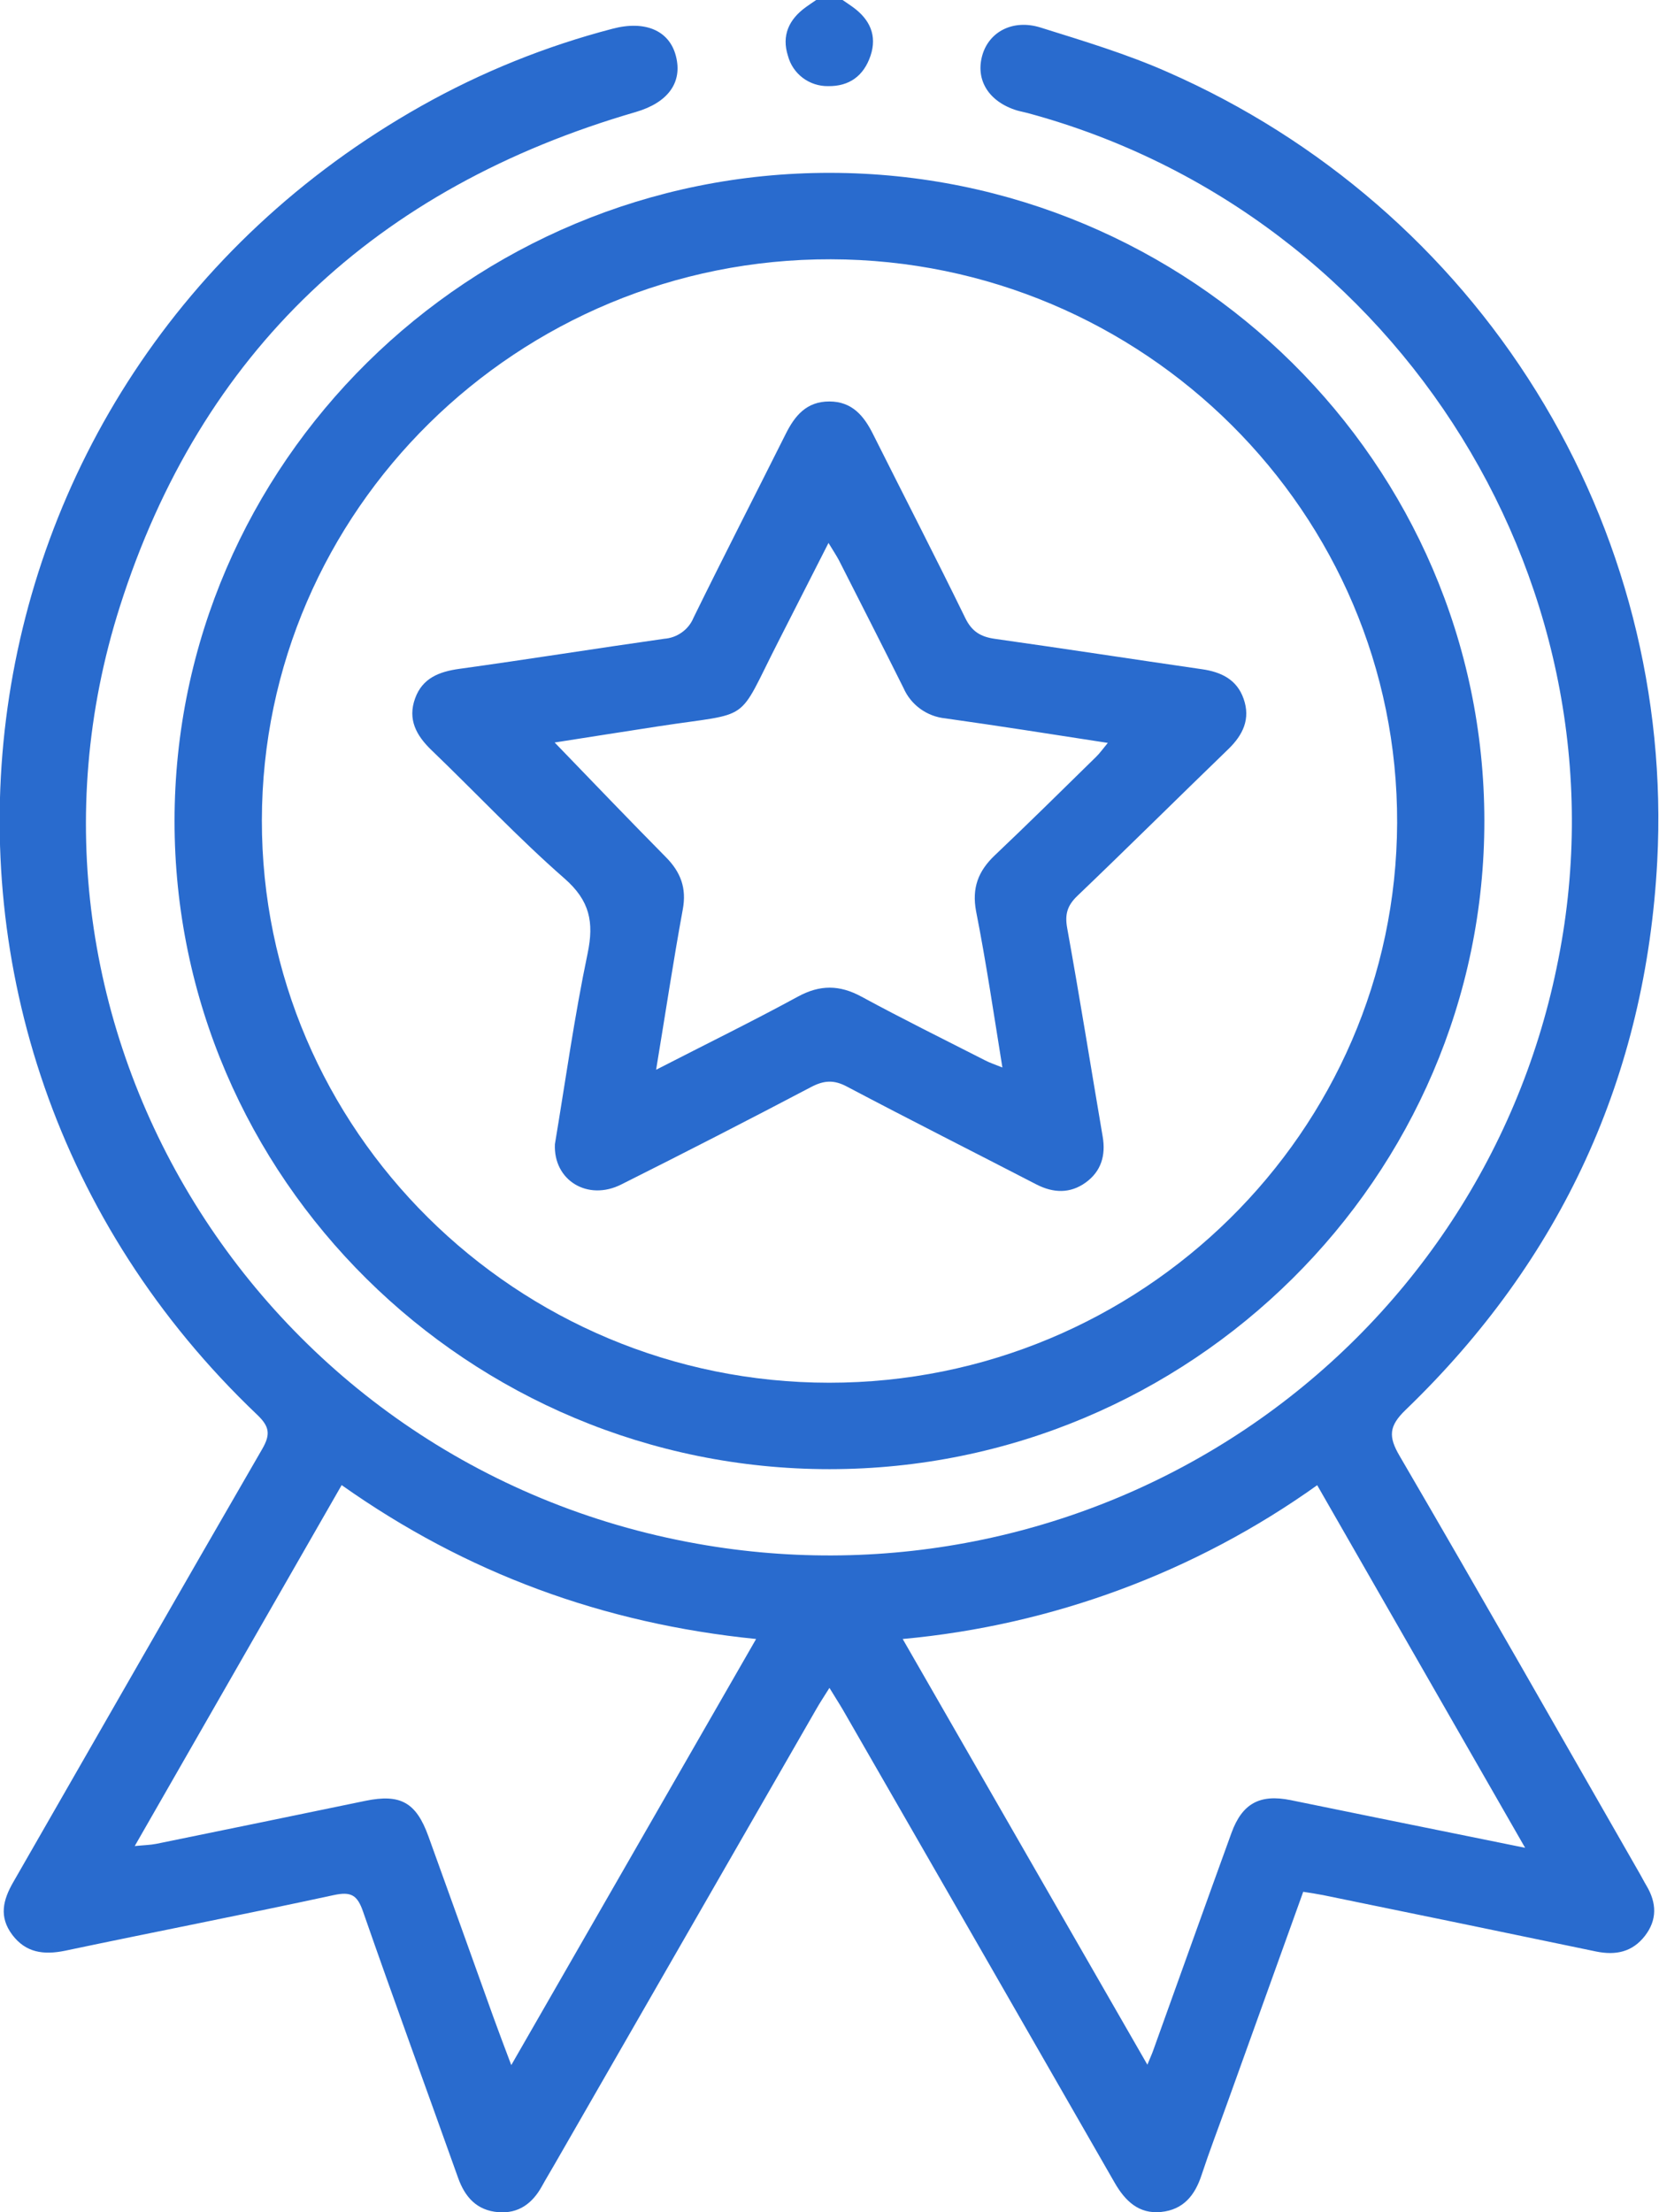 <svg width="33" height="44" viewBox="0 0 33 44" fill="none" xmlns="http://www.w3.org/2000/svg">
<g clip-path="url(#clip0_238_1522)">
<path d="M16.76 0C16.829 0.047 16.899 0.094 16.967 0.143C17.303 0.387 17.451 0.708 17.316 1.109C17.181 1.509 16.894 1.719 16.474 1.713C16.291 1.716 16.113 1.658 15.967 1.548C15.822 1.438 15.719 1.284 15.673 1.109C15.545 0.708 15.691 0.387 16.028 0.143C16.096 0.094 16.166 0.047 16.235 0H16.76Z" fill="#296BCE"/>
<path d="M25.923 37.627L24.407 41.844C24.238 42.316 24.058 42.784 23.901 43.26C23.77 43.662 23.541 43.95 23.096 43.995C22.652 44.04 22.38 43.775 22.172 43.413C20.373 40.277 18.571 37.142 16.767 34.008C16.69 33.876 16.607 33.75 16.499 33.571C16.392 33.743 16.308 33.867 16.232 34.002L11.02 43.067C10.941 43.205 10.859 43.338 10.783 43.477C10.594 43.822 10.318 44.032 9.911 43.999C9.486 43.965 9.249 43.701 9.112 43.316C8.483 41.55 7.837 39.789 7.221 38.019C7.107 37.691 6.984 37.618 6.637 37.693C4.858 38.078 3.071 38.425 1.29 38.8C0.866 38.886 0.511 38.838 0.243 38.481C-0.024 38.124 0.059 37.791 0.262 37.438C1.913 34.565 3.556 31.688 5.216 28.82C5.383 28.531 5.363 28.375 5.117 28.14C-2.904 20.511 -1.276 7.549 8.38 2.108C9.575 1.435 10.853 0.919 12.183 0.572C12.832 0.4 13.316 0.607 13.445 1.116C13.58 1.64 13.289 2.041 12.643 2.229C7.481 3.729 3.996 6.997 2.384 12.065C-0.268 20.399 5.174 29.16 13.874 30.705C17.671 31.383 21.584 30.563 24.777 28.423C27.971 26.282 30.191 22.99 30.963 19.25C32.533 11.786 27.873 4.254 20.44 2.248C20.37 2.229 20.299 2.217 20.23 2.197C19.666 2.024 19.396 1.588 19.542 1.091C19.679 0.628 20.152 0.377 20.699 0.548C21.551 0.815 22.415 1.074 23.227 1.434C26.265 2.768 28.822 4.982 30.56 7.784C32.299 10.586 33.138 13.845 32.965 17.128C32.739 21.397 31.064 25.051 27.963 28.039C27.625 28.364 27.614 28.572 27.841 28.959C29.452 31.72 31.034 34.503 32.624 37.278C32.667 37.352 32.705 37.43 32.75 37.504C32.956 37.849 32.966 38.187 32.718 38.506C32.469 38.825 32.139 38.895 31.747 38.814C29.938 38.437 28.128 38.063 26.314 37.692C26.202 37.67 26.076 37.651 25.923 37.627ZM6.796 29.538L2.68 36.717C2.863 36.699 2.988 36.697 3.109 36.673C4.496 36.39 5.882 36.105 7.267 35.818C7.965 35.674 8.278 35.848 8.522 36.524C8.954 37.722 9.385 38.92 9.814 40.119C9.919 40.41 10.029 40.699 10.17 41.074L15.04 32.599C11.993 32.291 9.275 31.291 6.796 29.538ZM30.337 36.752L26.201 29.54C23.778 31.27 20.931 32.326 17.956 32.599L22.823 41.066C22.889 40.906 22.918 40.843 22.94 40.779C23.458 39.339 23.973 37.896 24.495 36.458C24.709 35.868 25.061 35.681 25.67 35.803L27.414 36.159L30.337 36.752Z" fill="#296BCE"/>
<path d="M16.502 29.221C9.321 29.221 3.467 23.427 3.472 16.322C3.477 9.217 9.335 3.427 16.518 3.438C23.686 3.449 29.518 9.219 29.526 16.316C29.535 23.413 23.684 29.219 16.502 29.221ZM5.209 16.313C5.2 22.472 10.266 27.5 16.494 27.502C22.702 27.502 27.77 22.509 27.791 16.366C27.811 10.206 22.752 5.17 16.527 5.157C10.301 5.143 5.217 10.153 5.209 16.313Z" fill="#296BCE"/>
<path d="M11.038 22.757C11.248 21.499 11.425 20.222 11.689 18.961C11.818 18.34 11.732 17.913 11.228 17.472C10.307 16.667 9.469 15.771 8.586 14.923C8.281 14.63 8.104 14.309 8.258 13.888C8.403 13.489 8.733 13.359 9.137 13.303C10.497 13.115 11.852 12.898 13.212 12.705C13.339 12.696 13.46 12.652 13.563 12.578C13.666 12.505 13.747 12.404 13.795 12.287C14.394 11.065 15.016 9.856 15.626 8.637C15.81 8.266 16.044 7.984 16.498 7.985C16.951 7.986 17.187 8.273 17.37 8.643C17.98 9.861 18.604 11.07 19.201 12.293C19.331 12.561 19.508 12.666 19.788 12.706C21.162 12.9 22.532 13.111 23.906 13.31C24.294 13.365 24.604 13.517 24.737 13.898C24.878 14.297 24.727 14.616 24.432 14.901C23.428 15.871 22.437 16.856 21.428 17.821C21.228 18.014 21.179 18.188 21.228 18.46C21.478 19.841 21.698 21.221 21.934 22.607C21.998 22.98 21.904 23.297 21.596 23.52C21.288 23.742 20.954 23.732 20.616 23.558C19.361 22.909 18.099 22.273 16.849 21.613C16.588 21.473 16.389 21.486 16.131 21.622C14.88 22.28 13.623 22.925 12.359 23.558C11.69 23.896 11.005 23.476 11.038 22.757ZM13.051 21.277C14.057 20.76 14.974 20.311 15.87 19.823C16.311 19.583 16.699 19.586 17.136 19.823C17.946 20.263 18.775 20.672 19.597 21.091C19.685 21.138 19.789 21.171 19.939 21.232C19.765 20.153 19.615 19.134 19.416 18.126C19.329 17.661 19.458 17.325 19.789 17.011C20.468 16.367 21.134 15.709 21.802 15.054C21.876 14.983 21.936 14.896 22.036 14.776C20.918 14.603 19.863 14.437 18.804 14.288C18.624 14.27 18.451 14.204 18.305 14.098C18.159 13.992 18.044 13.849 17.972 13.684C17.55 12.838 17.12 11.995 16.692 11.152C16.637 11.046 16.569 10.947 16.48 10.799C16.126 11.495 15.802 12.133 15.477 12.77C14.637 14.416 14.988 14.156 13.105 14.445C12.402 14.553 11.699 14.664 11.033 14.768C11.782 15.544 12.505 16.299 13.243 17.046C13.54 17.345 13.661 17.663 13.581 18.091C13.392 19.12 13.238 20.15 13.051 21.277Z" fill="#296BCE"/>
</g>
<defs>
<clipPath id="clip0_238_1522">
<rect width="33" height="44" fill="white"/>
</clipPath>
</defs>
</svg>
